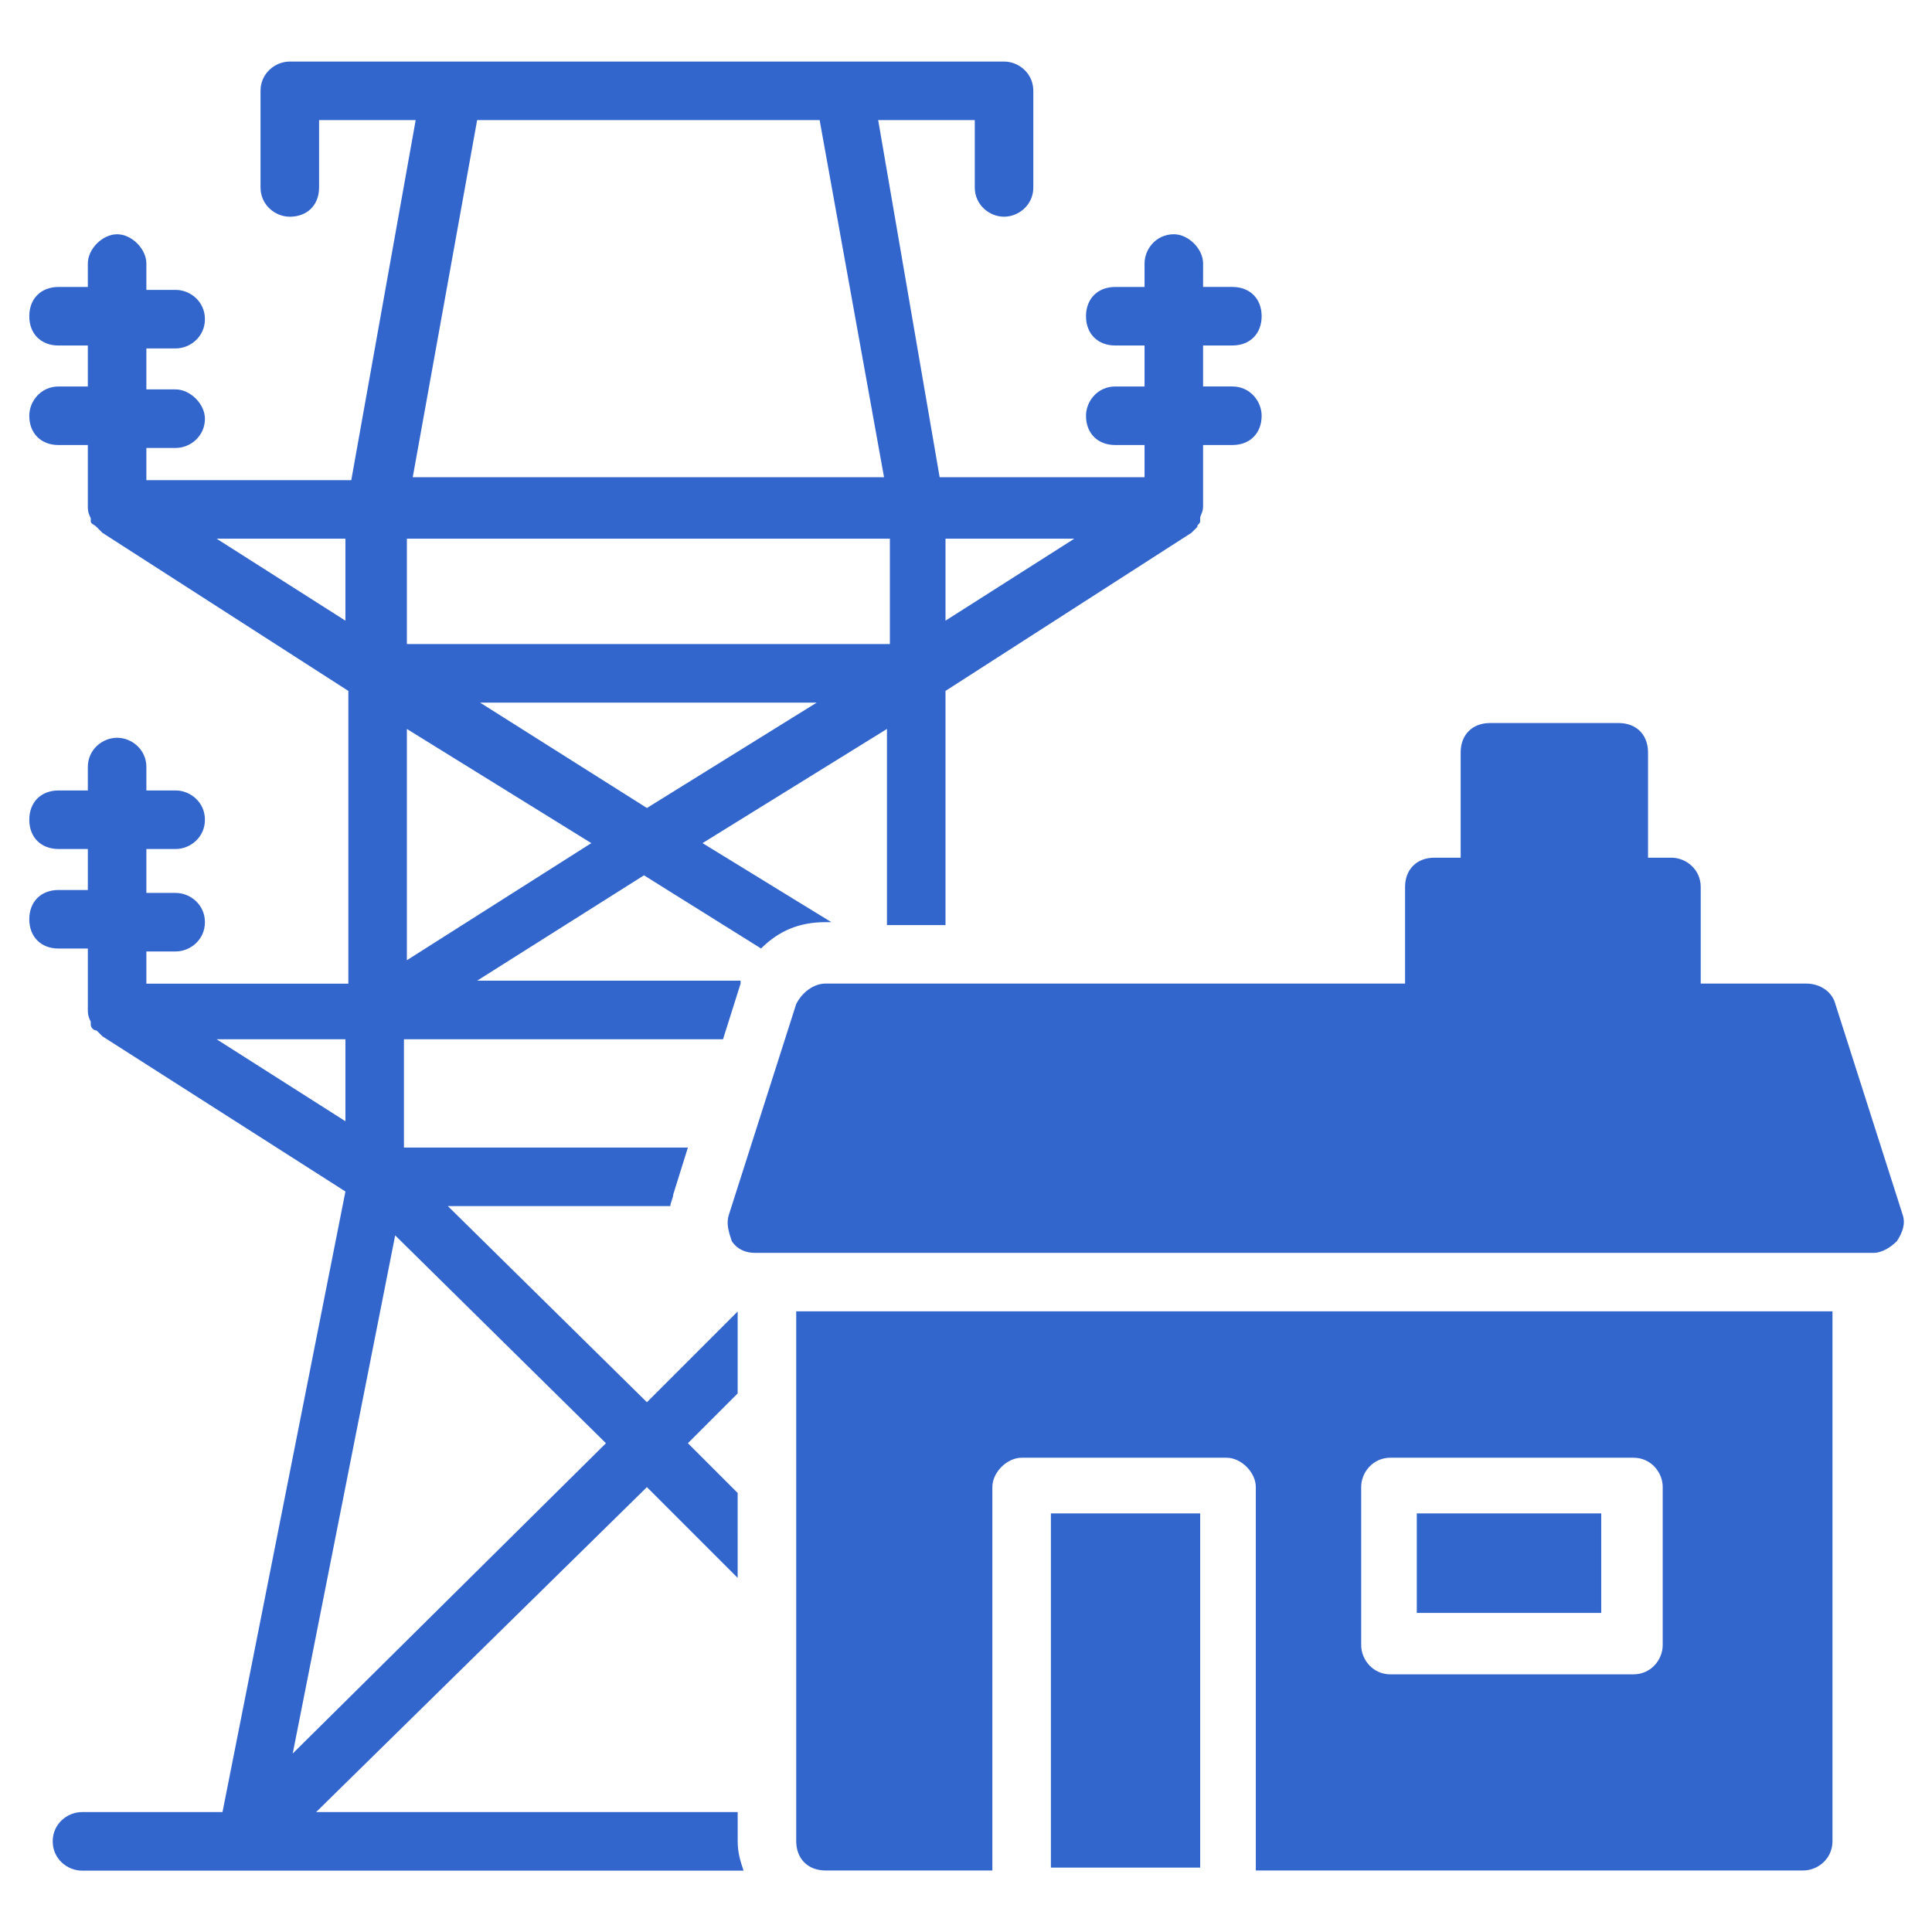 <?xml version="1.0" encoding="UTF-8"?>
<svg width="1200pt" height="1200pt" version="1.1" viewBox="0 0 1200 1200" xmlns="http://www.w3.org/2000/svg">
 <path d="m1181.8 754.55-41.816-130.91c-1.816-7.273-9.09-12.727-18.184-12.727h-65.453v-60c0-10.91-9.09-18.184-18.184-18.184h-14.547v-65.453c0-10.91-7.273-18.184-18.184-18.184h-80c-10.91 0-18.184 7.273-18.184 18.184v65.453h-16.355c-10.91 0-18.184 7.273-18.184 18.184v60h-360c-7.273 0-14.547 5.453-18.184 12.727l-41.816 130.91c-1.816 5.453 0 10.91 1.816 16.363 3.637 5.453 9.09 7.273 14.547 7.273h694.55c5.453 0 10.91-3.637 14.547-7.273 3.633-5.457 5.453-10.91 3.633-16.363z" fill="#36c"/>
 <path d="m458.18 1125.5h-261.82l205.45-201.82 56.363 56.363 0.004-52.727-30.91-30.91 30.91-30.91v-50.91l-56.363 56.363-123.64-121.82h138.18c0-1.816 1.816-5.453 1.816-7.273l9.09-29.09h-176.36v-67.273h198.18l10.91-34.547v-1.816h-163.64l103.64-65.453 72.727 45.453c10.91-10.91 23.637-16.363 40-16.363h3.637l-80.004-49.09 114.55-70.91v121.82h36.363v-145.45l152.73-98.184 3.633-3.633c0-1.816 1.816-1.816 1.816-3.637v-1.816c0-1.816 1.816-3.637 1.816-7.273v-38.184h18.184c10.91 0 18.184-7.273 18.184-18.184 0-9.09-7.273-18.184-18.184-18.184h-18.184v-25.453h18.184c10.91 0 18.184-7.273 18.184-18.184s-7.273-18.184-18.184-18.184h-18.184l0.008-14.539c0-9.09-9.09-18.184-18.184-18.184-10.91 0-18.184 9.09-18.184 18.184v14.547h-18.184c-10.91 0-18.184 7.273-18.184 18.184 0 10.91 7.273 18.184 18.184 18.184h18.184v25.453h-18.184c-10.91 0-18.184 9.09-18.184 18.184 0 10.91 7.273 18.184 18.184 18.184h18.184v20h-127.27l-38.18-221.82h60v41.816c0 10.91 9.09 18.184 18.184 18.184 9.09 0 18.184-7.273 18.184-18.184l-0.004-60c0-10.91-9.09-18.184-18.184-18.184l-443.63 0.004c-9.09 0-18.184 7.273-18.184 18.184v60c0 10.91 9.09 18.184 18.184 18.184 10.91 0 18.184-7.273 18.184-18.184v-41.82h60l-40 223.64h-127.27v-20h18.184c9.09 0 18.184-7.273 18.184-18.184 0-9.09-9.09-18.184-18.184-18.184h-18.184v-25.453h18.184c9.09 0 18.184-7.273 18.184-18.184 0-10.91-9.09-18.184-18.184-18.184l-18.184 0.004v-16.363c0-9.09-9.09-18.184-18.184-18.184-9.09 0-18.18 9.094-18.18 18.184v14.547h-18.184c-10.91 0-18.184 7.273-18.184 18.184 0 10.91 7.273 18.184 18.184 18.184h18.184v25.453l-18.184-0.004c-10.91 0-18.184 9.09-18.184 18.184 0 10.91 7.273 18.184 18.184 18.184h18.184v38.184c0 1.816 0 3.637 1.816 7.273v1.816c0 1.816 1.816 1.816 3.637 3.637l3.633 3.633 152.73 98.184v181.82h-125.45v-20h18.184c9.09 0 18.184-7.273 18.184-18.184 0-10.91-9.09-18.184-18.184-18.184l-18.184 0.004v-27.273h18.184c9.09 0 18.184-7.273 18.184-18.184s-9.09-18.184-18.184-18.184l-18.184 0.004v-14.547c0-10.91-9.09-18.184-18.184-18.184-9.09 0-18.184 7.273-18.184 18.184l0.004 14.547h-18.184c-10.91 0-18.184 7.273-18.184 18.184s7.273 18.184 18.184 18.184h18.184v25.453l-18.184-0.004c-10.91 0-18.184 7.273-18.184 18.184s7.273 18.184 18.184 18.184h18.184v38.184c0 1.816 0 3.637 1.816 7.273v1.816c0 1.816 1.816 3.637 3.637 3.637l3.633 3.633 150.91 96.363-76.359 385.45h-87.273c-9.09 0-18.184 7.273-18.184 18.184 0 10.91 9.09 18.184 18.184 18.184h410.91c-1.816-5.453-3.637-10.91-3.637-18.184zm129.09-790.91h80l-80 50.91zm-185.46 167.27-103.63-65.453h209.09zm-105.45-427.27h212.73l40 221.82h-292.73zm-43.637 260h300v65.453h-300zm0 118.18 114.55 70.91-114.55 72.727zm-118.18-118.18h80v50.91zm0 310.91h80v50.91zm110.91 121.82 130.91 129.09-194.55 192.73z" fill="#36c"/>
 <path d="m880 940h114.55v61.816h-114.55z" fill="#36c"/>
 <path d="m652.73 940h92.727v220h-92.727z" fill="#36c"/>
 <path d="m494.55 1143.6c0 10.91 7.273 18.184 18.184 18.184h103.64l-0.004-238.18c0-9.09 9.09-18.184 18.184-18.184h127.27c9.09 0 18.184 9.09 18.184 18.184v238.18h340c9.09 0 18.184-7.273 18.184-18.184l-0.004-329.09h-643.64zm350.91-220c0-9.09 7.273-18.184 18.184-18.184h150.91c10.91 0 18.184 9.09 18.184 18.184v98.184c0 9.09-7.273 18.184-18.184 18.184h-150.91c-10.91 0-18.184-9.09-18.184-18.184z" fill="#36c"/>
</svg>
